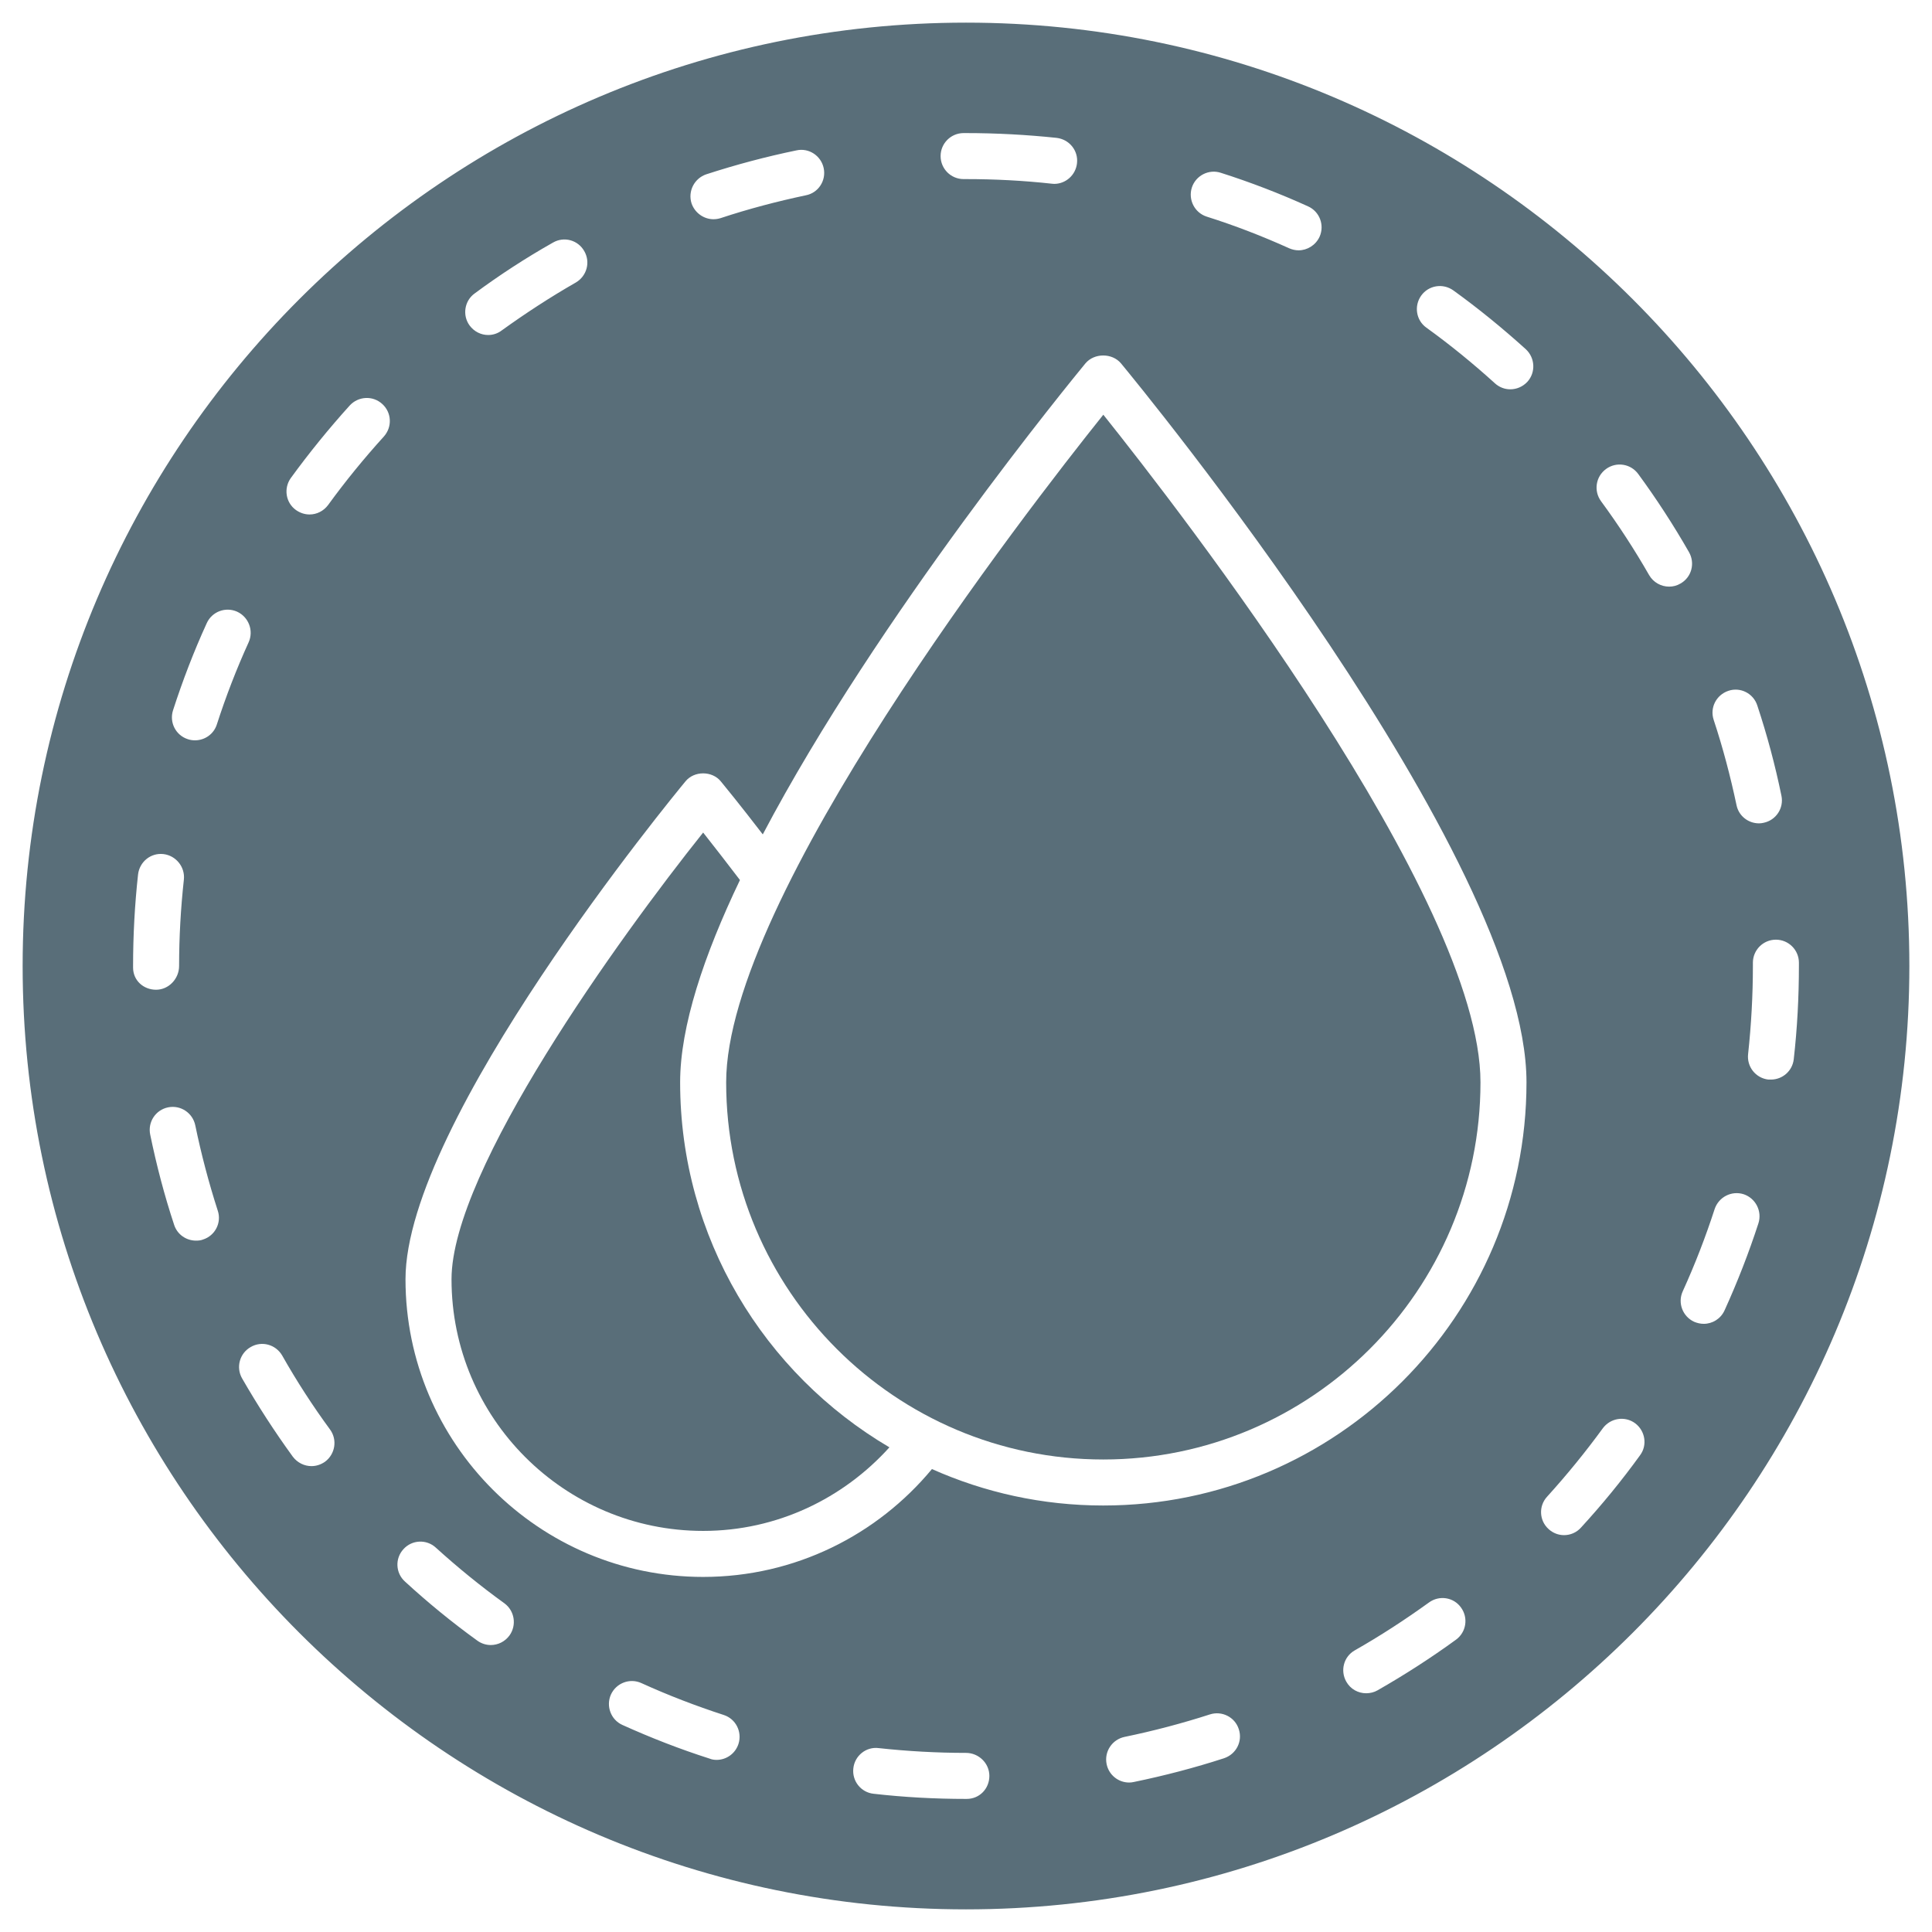 <svg enable-background="new 0 0 512 512" viewBox="0 0 512 512" xmlns="http://www.w3.org/2000/svg" width="300" height="300" version="1.1" xmlns:xlink="http://www.w3.org/1999/xlink" xmlns:svgjs="http://svgjs.dev/svgjs"><g width="100%" height="100%" transform="matrix(1,0,0,1,0,0)"><g id="_x34_2_Drop"><g><path d="m256 6c-137.854 0-250 112.146-250 250s112.146 250 250 250 250-112.146 250-250-112.146-250-250-250zm202.049 177.073c3.171-1.073 6.634.683 7.659 3.903 2.586 7.805 4.732 15.805 6.39 23.903.683 3.268-1.415 6.488-4.732 7.171-.39.098-.829.146-1.22.146-2.829 0-5.366-1.951-5.951-4.829-1.61-7.61-3.61-15.22-6.049-22.586-1.073-3.22.683-6.635 3.903-7.708zm-142.195-133.366c1.024-3.171 4.488-4.976 7.707-3.903 7.805 2.488 15.561 5.464 23.073 8.878 3.073 1.366 4.439 4.976 3.073 8.048-1.025 2.244-3.269 3.61-5.561 3.61-.829 0-1.707-.195-2.488-.536-7.122-3.22-14.439-6.049-21.854-8.391-3.219-1.023-4.975-4.487-3.95-7.706zm-60.488-14.439h.488.049c8.147 0 16.195.439 24.098 1.268 3.366.39 5.805 3.366 5.415 6.731-.341 3.123-2.976 5.464-6.049 5.464-.195 0-.439-.049-.634-.049-7.512-.829-15.122-1.22-22.732-1.22h-.634c-3.366 0-6.098-2.732-6.098-6.098-.001-3.364 2.731-6.096 6.097-6.096zm-68.195 10.927c7.805-2.537 15.854-4.683 23.902-6.342 3.269-.732 6.537 1.415 7.22 4.732.683 3.269-1.415 6.537-4.732 7.171-7.61 1.61-15.219 3.61-22.585 6.049-.634.195-1.268.293-1.902.293-2.537 0-4.927-1.658-5.805-4.195-1.025-3.221.731-6.635 3.902-7.708zm-61.366 31.561c6.585-4.878 13.561-9.414 20.732-13.463 2.927-1.707 6.634-.683 8.293 2.244 1.707 2.927.683 6.635-2.244 8.341-6.732 3.854-13.317 8.147-19.61 12.683-1.073.829-2.342 1.22-3.61 1.22-1.854 0-3.707-.878-4.927-2.537-1.951-2.683-1.366-6.537 1.366-8.488zm-79.951 110.487c2.537-7.853 5.512-15.61 8.927-23.073 1.366-3.073 4.976-4.439 8.049-3.073 3.073 1.414 4.439 5.025 3.073 8.097-3.22 7.073-6.049 14.39-8.439 21.805-.829 2.585-3.219 4.196-5.805 4.196-.634 0-1.268-.098-1.854-.293-3.22-1.024-4.976-4.438-3.951-7.659zm-10.586 68.196v-.439c0-8.098.439-16.244 1.317-24.244.39-3.366 3.366-5.805 6.732-5.415 3.317.391 5.756 3.414 5.415 6.732-.829 7.561-1.268 15.268-1.268 22.927 0 3.366-2.732 6.292-6.098 6.292s-6.098-2.487-6.098-5.853zm18.537 72.048c-.585.244-1.268.293-1.854.293-2.585 0-4.975-1.61-5.805-4.195-2.585-7.805-4.683-15.854-6.341-23.903-.683-3.317 1.415-6.536 4.732-7.219s6.536 1.464 7.219 4.78c1.561 7.561 3.561 15.171 5.951 22.585 1.074 3.172-.683 6.635-3.902 7.659zm32.341 58.879c-1.122.781-2.341 1.171-3.61 1.171-1.854 0-3.707-.878-4.927-2.488-4.829-6.634-9.366-13.659-13.463-20.781-1.658-2.927-.634-6.634 2.293-8.292 2.927-1.707 6.634-.683 8.341 2.244 3.805 6.732 8.098 13.366 12.683 19.61 2 2.731 1.366 6.536-1.317 8.536zm15.561-271.659c-5.22 5.756-10.195 11.853-14.732 18.097-1.22 1.658-3.073 2.537-4.927 2.537-1.268 0-2.488-.391-3.61-1.171-2.732-1.951-3.317-5.756-1.366-8.488 4.829-6.635 10.098-13.122 15.61-19.22 2.293-2.488 6.146-2.683 8.634-.39 2.489 2.245 2.684 6.099.391 8.635zm33.317 317.707c-1.22 1.659-3.073 2.537-4.976 2.537-1.22 0-2.488-.39-3.561-1.171-6.683-4.829-13.122-10.097-19.171-15.658-2.488-2.244-2.683-6.098-.39-8.585 2.244-2.488 6.098-2.683 8.585-.39 5.756 5.219 11.854 10.195 18.146 14.731 2.733 2 3.318 5.805 1.367 8.536zm60.683 28.732c-.829 2.585-3.22 4.243-5.805 4.243-.634 0-1.268-.098-1.854-.341-7.805-2.488-15.561-5.512-23.122-8.927-3.024-1.366-4.39-4.976-3.024-8.049 1.415-3.073 5.024-4.439 8.097-3.024 7.073 3.219 14.439 6.049 21.805 8.439 3.172 1.025 4.928 4.44 3.903 7.659zm60.488 14.586h-.195c-8.146 0-16.39-.439-24.488-1.366-3.317-.342-5.756-3.366-5.366-6.732.342-3.317 3.366-5.805 6.732-5.366 7.61.829 15.415 1.268 23.122 1.268 3.366 0 6.195 2.731 6.195 6.098 0 3.366-2.585 6.098-6 6.098zm68.195-10.781c-7.805 2.537-15.854 4.635-23.903 6.293-.439.098-.829.146-1.268.146-2.829 0-5.366-2-5.951-4.878-.683-3.317 1.463-6.536 4.78-7.219 7.561-1.561 15.171-3.561 22.585-5.951 3.171-1.024 6.634.683 7.659 3.903 1.074 3.218-.682 6.633-3.902 7.706zm61.464-31.415c-6.634 4.829-13.61 9.317-20.781 13.415-.927.536-2 .781-3.024.781-2.098 0-4.146-1.074-5.268-3.074-1.658-2.926-.683-6.633 2.244-8.292 6.781-3.854 13.366-8.146 19.659-12.683 2.732-2 6.536-1.415 8.488 1.317 1.999 2.731 1.413 6.536-1.318 8.536zm-93.464-35.561c-16.195 0-31.512-3.463-45.415-9.658-14.488 17.463-36.293 28.585-60.634 28.585-43.463 0-78.878-35.366-78.878-78.878 0-41.903 71.171-128.293 74.195-131.951 2.293-2.83 7.073-2.83 9.366 0 .683.829 4.976 6.049 11.122 14.049 30.536-58 82.439-121.073 85.512-124.829 2.341-2.781 7.073-2.781 9.415 0 4.39 5.317 107.464 130.488 107.464 190.536 0 61.854-50.342 112.146-112.147 112.146zm112.39-297.804c-1.22 1.317-2.878 2-4.537 2-1.463 0-2.927-.537-4.098-1.61-5.755-5.219-11.852-10.195-18.145-14.732-2.732-1.951-3.317-5.756-1.366-8.488 1.951-2.731 5.756-3.366 8.537-1.366 6.634 4.781 13.073 10.048 19.171 15.561 2.487 2.293 2.683 6.147.438 8.635zm29.854 284.487c-4.829 6.683-10.098 13.122-15.659 19.171-1.171 1.317-2.829 2-4.488 2-1.463 0-2.927-.537-4.097-1.61-2.488-2.244-2.683-6.098-.39-8.585 5.22-5.756 10.195-11.854 14.78-18.147 2-2.683 5.805-3.317 8.537-1.317 2.683 2.001 3.317 5.806 1.317 8.488zm7.708-230.195c-2.146 0-4.195-1.122-5.317-3.073-3.854-6.732-8.146-13.317-12.732-19.561-2-2.732-1.415-6.537 1.317-8.537s6.536-1.415 8.537 1.317c4.829 6.585 9.366 13.561 13.463 20.732 1.658 2.926.683 6.633-2.244 8.292-.976.586-2 .83-3.024.83zm23.658 168.732c-2.536 7.805-5.561 15.561-8.975 23.073-1.025 2.244-3.22 3.561-5.512 3.561-.878 0-1.707-.195-2.537-.536-3.073-1.415-4.439-5.025-3.024-8.098 3.219-7.073 6.049-14.39 8.439-21.756 1.073-3.22 4.488-4.976 7.707-3.952 3.17 1.073 4.926 4.488 3.902 7.708zm9.366-43.512c-.341 3.122-2.976 5.415-6.049 5.415h-.683c-3.366-.39-5.756-3.414-5.366-6.78.829-7.659 1.268-15.512 1.268-23.317v-.878c0-3.366 2.732-6.098 6.098-6.098s6.098 2.731 6.098 6.098v.829c0 8.292-.439 16.584-1.366 24.731z" fill="#596e79" fill-opacity="1" data-original-color="#000000ff" stroke="none" stroke-opacity="1"/><path d="m235.707 383.56c-12.195 13.512-29.756 22.147-49.366 22.147-36.78 0-66.683-29.902-66.683-66.683 0-28.927 44.439-90.537 66.683-118.39 2.878 3.659 6.195 7.902 9.756 12.585-9.561 19.951-15.854 38.781-15.854 53.61.001 41.171 22.293 77.219 55.464 96.731z" fill="#596e79" fill-opacity="1" data-original-color="#000000ff" stroke="none" stroke-opacity="1"/><path d="m392.342 286.829c0 55.122-44.878 99.951-99.951 99.951-55.122 0-99.951-44.83-99.951-99.951 0-48.829 79.561-151.463 99.951-176.927 20.341 25.464 99.951 128.098 99.951 176.927z" fill="#596e79" fill-opacity="1" data-original-color="#000000ff" stroke="none" stroke-opacity="1"/></g></g><g id="Layer_1"/></g></svg>